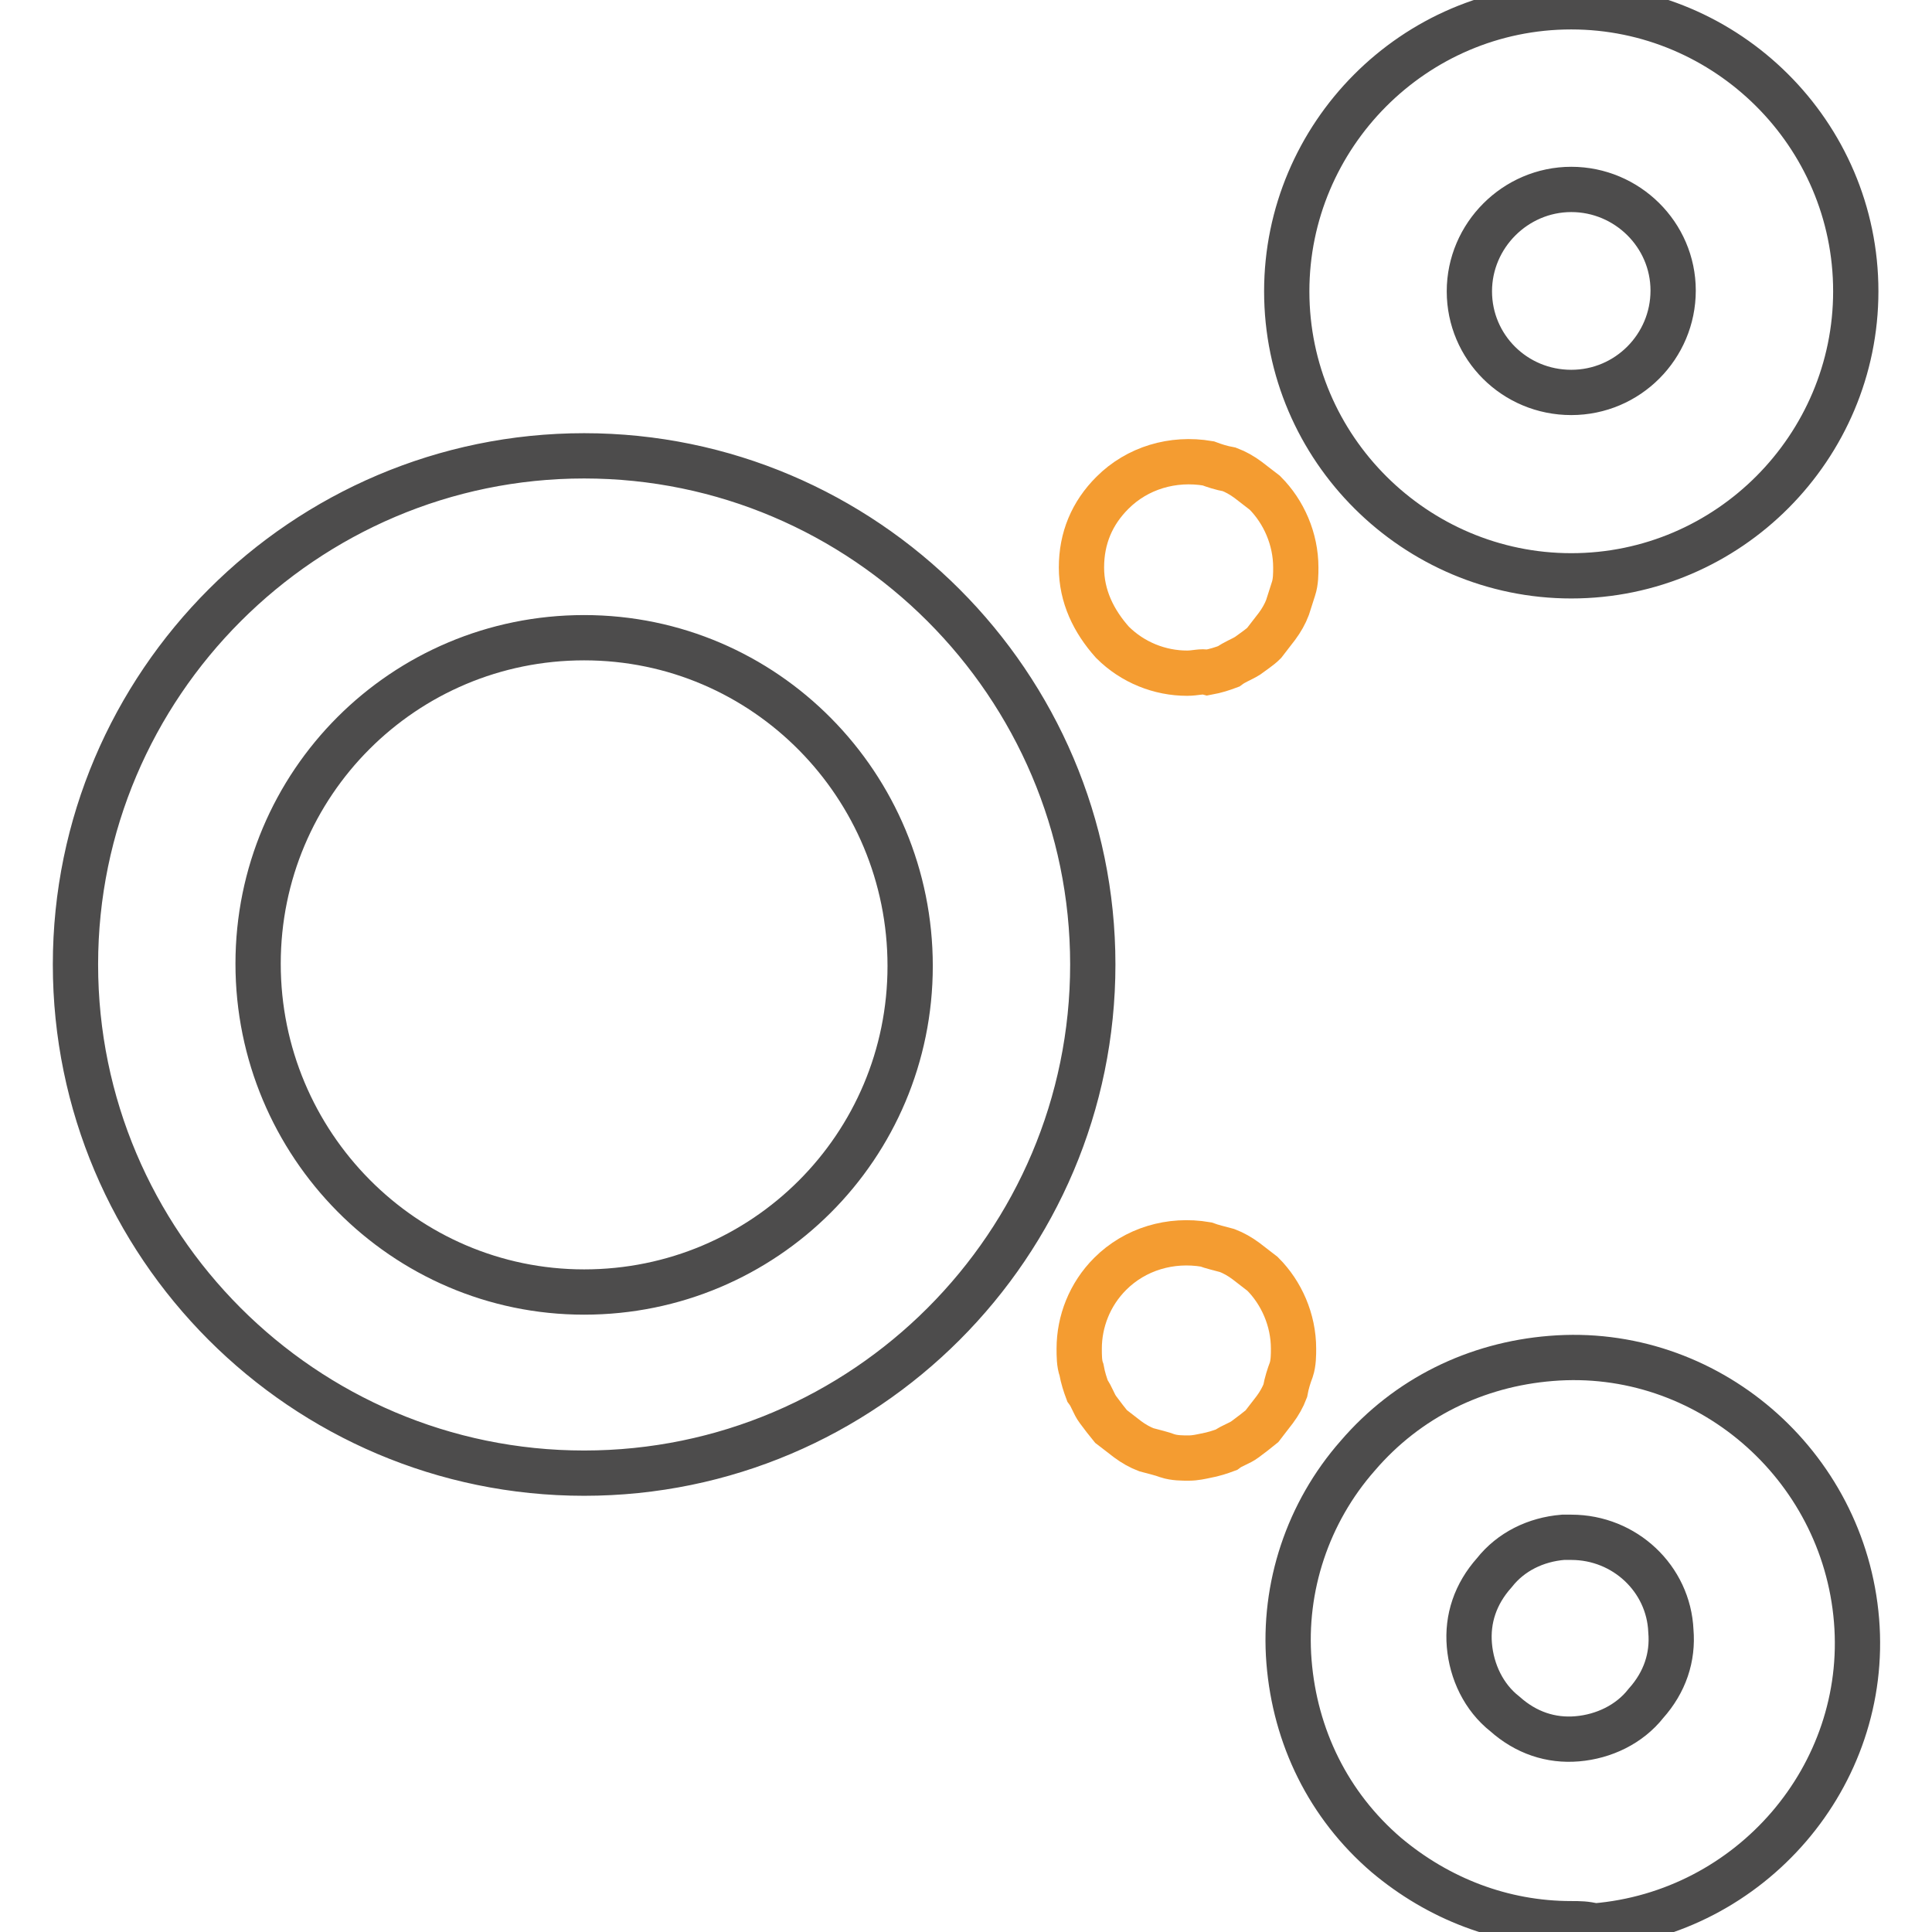 <?xml version="1.0" encoding="utf-8"?>
<!-- Svg Vector Icons : http://www.onlinewebfonts.com/icon -->
<!DOCTYPE svg PUBLIC "-//W3C//DTD SVG 1.1//EN" "http://www.w3.org/Graphics/SVG/1.1/DTD/svg11.dtd">
<svg version="1.1" xmlns="http://www.w3.org/2000/svg" xmlns:xlink="http://www.w3.org/1999/xlink" x="0px" y="0px" viewBox="0 0 256 256" enable-background="new 0 0 256 256" xml:space="preserve">
<g> <path stroke-width="6" fill-opacity="0" stroke="#4d4c4c"  d="M77.4,195.2c-37.2,0-67.4-30.3-67.4-67.4s30.3-67.4,67.4-67.4s67.4,30.3,67.4,67.4S114.6,195.2,77.4,195.2z  M77.4,84.5c-23.9,0-43.2,19.3-43.2,43.2c0,23.9,19.3,43.5,43.2,43.5s43.2-19.3,43.2-43.2C120.6,104.1,101.4,84.5,77.4,84.5z  M208.2,76.3c-20.6,0-37.7-16.8-37.7-37.7c0-20.6,16.8-37.7,37.7-37.7c20.6,0,37.7,16.8,37.7,37.7 C245.9,59.2,229.1,76.3,208.2,76.3z M208.2,25.1c-7.4,0-13.5,6.1-13.5,13.5S200.7,52,208.2,52s13.5-6.1,13.5-13.5 S215.6,25.1,208.2,25.1z M208.2,254.9c-9.1,0-17.6-3.3-24.5-9.1c-7.7-6.6-12.1-15.7-12.9-25.6s2.5-19.8,9.1-27.3 c6.6-7.7,15.7-12.1,25.6-12.9c20.6-1.7,38.8,14,40.5,34.7c1.7,20.6-14,38.8-34.7,40.5C210.1,254.9,209.3,254.9,208.2,254.9 L208.2,254.9z M208.2,203.7h-1.1c-3.6,0.3-6.9,1.9-9.1,4.7c-2.5,2.8-3.6,6.1-3.3,9.6s1.9,6.9,4.7,9.1c2.8,2.5,6.1,3.6,9.6,3.3 s6.9-1.9,9.1-4.7c2.5-2.8,3.6-6.1,3.3-9.6C221.1,209.2,215.3,203.7,208.2,203.7L208.2,203.7z"/> <path stroke-width="6" fill-opacity="0" stroke="#f49c31"  d="M157.3,89.2c-3.6,0-7.2-1.4-9.9-4.1c-2.5-2.8-4.1-6.1-4.1-9.9c0-3.9,1.4-7.2,4.1-9.9 c3.3-3.3,8-4.7,12.7-3.9c0.8,0.3,1.7,0.6,2.8,0.8c0.8,0.3,1.7,0.8,2.5,1.4c0.8,0.6,1.4,1.1,2.2,1.7c2.5,2.5,4.1,6.1,4.1,9.9 c0,0.8,0,1.9-0.3,2.8l-0.8,2.5c-0.3,0.8-0.8,1.7-1.4,2.5c-0.6,0.8-1.1,1.4-1.7,2.2c-0.6,0.6-1.4,1.1-2.2,1.7 c-0.8,0.5-1.7,0.8-2.5,1.4c-0.8,0.3-1.7,0.6-2.8,0.8C159.2,88.9,158.4,89.2,157.3,89.2z"/> <path stroke-width="6" fill-opacity="0" stroke="#f49c31"  d="M157.5,193.2c-0.8,0-1.9,0-2.8-0.3c-0.8-0.3-1.7-0.5-2.8-0.8c-0.8-0.3-1.7-0.8-2.5-1.4s-1.4-1.1-2.2-1.7 c-0.5-0.6-1.1-1.4-1.7-2.2s-0.8-1.7-1.4-2.5c-0.3-0.8-0.6-1.7-0.8-2.8c-0.3-0.8-0.3-1.9-0.3-2.8c0-3.6,1.4-7.2,4.1-9.9 c3.3-3.3,8-4.7,12.7-3.9c0.8,0.3,1.7,0.5,2.8,0.8c0.8,0.3,1.7,0.8,2.5,1.4c0.8,0.6,1.4,1.1,2.2,1.7c2.5,2.5,4.1,6.1,4.1,9.9 c0,0.8,0,1.9-0.3,2.8c-0.3,0.8-0.6,1.7-0.8,2.8c-0.3,0.8-0.8,1.7-1.4,2.5c-0.6,0.8-1.1,1.4-1.7,2.2c-0.6,0.5-1.4,1.1-2.2,1.7 c-0.8,0.6-1.7,0.8-2.5,1.4c-0.8,0.3-1.7,0.6-2.8,0.8C159.2,193,158.4,193.2,157.5,193.2z"/></g>
</svg>